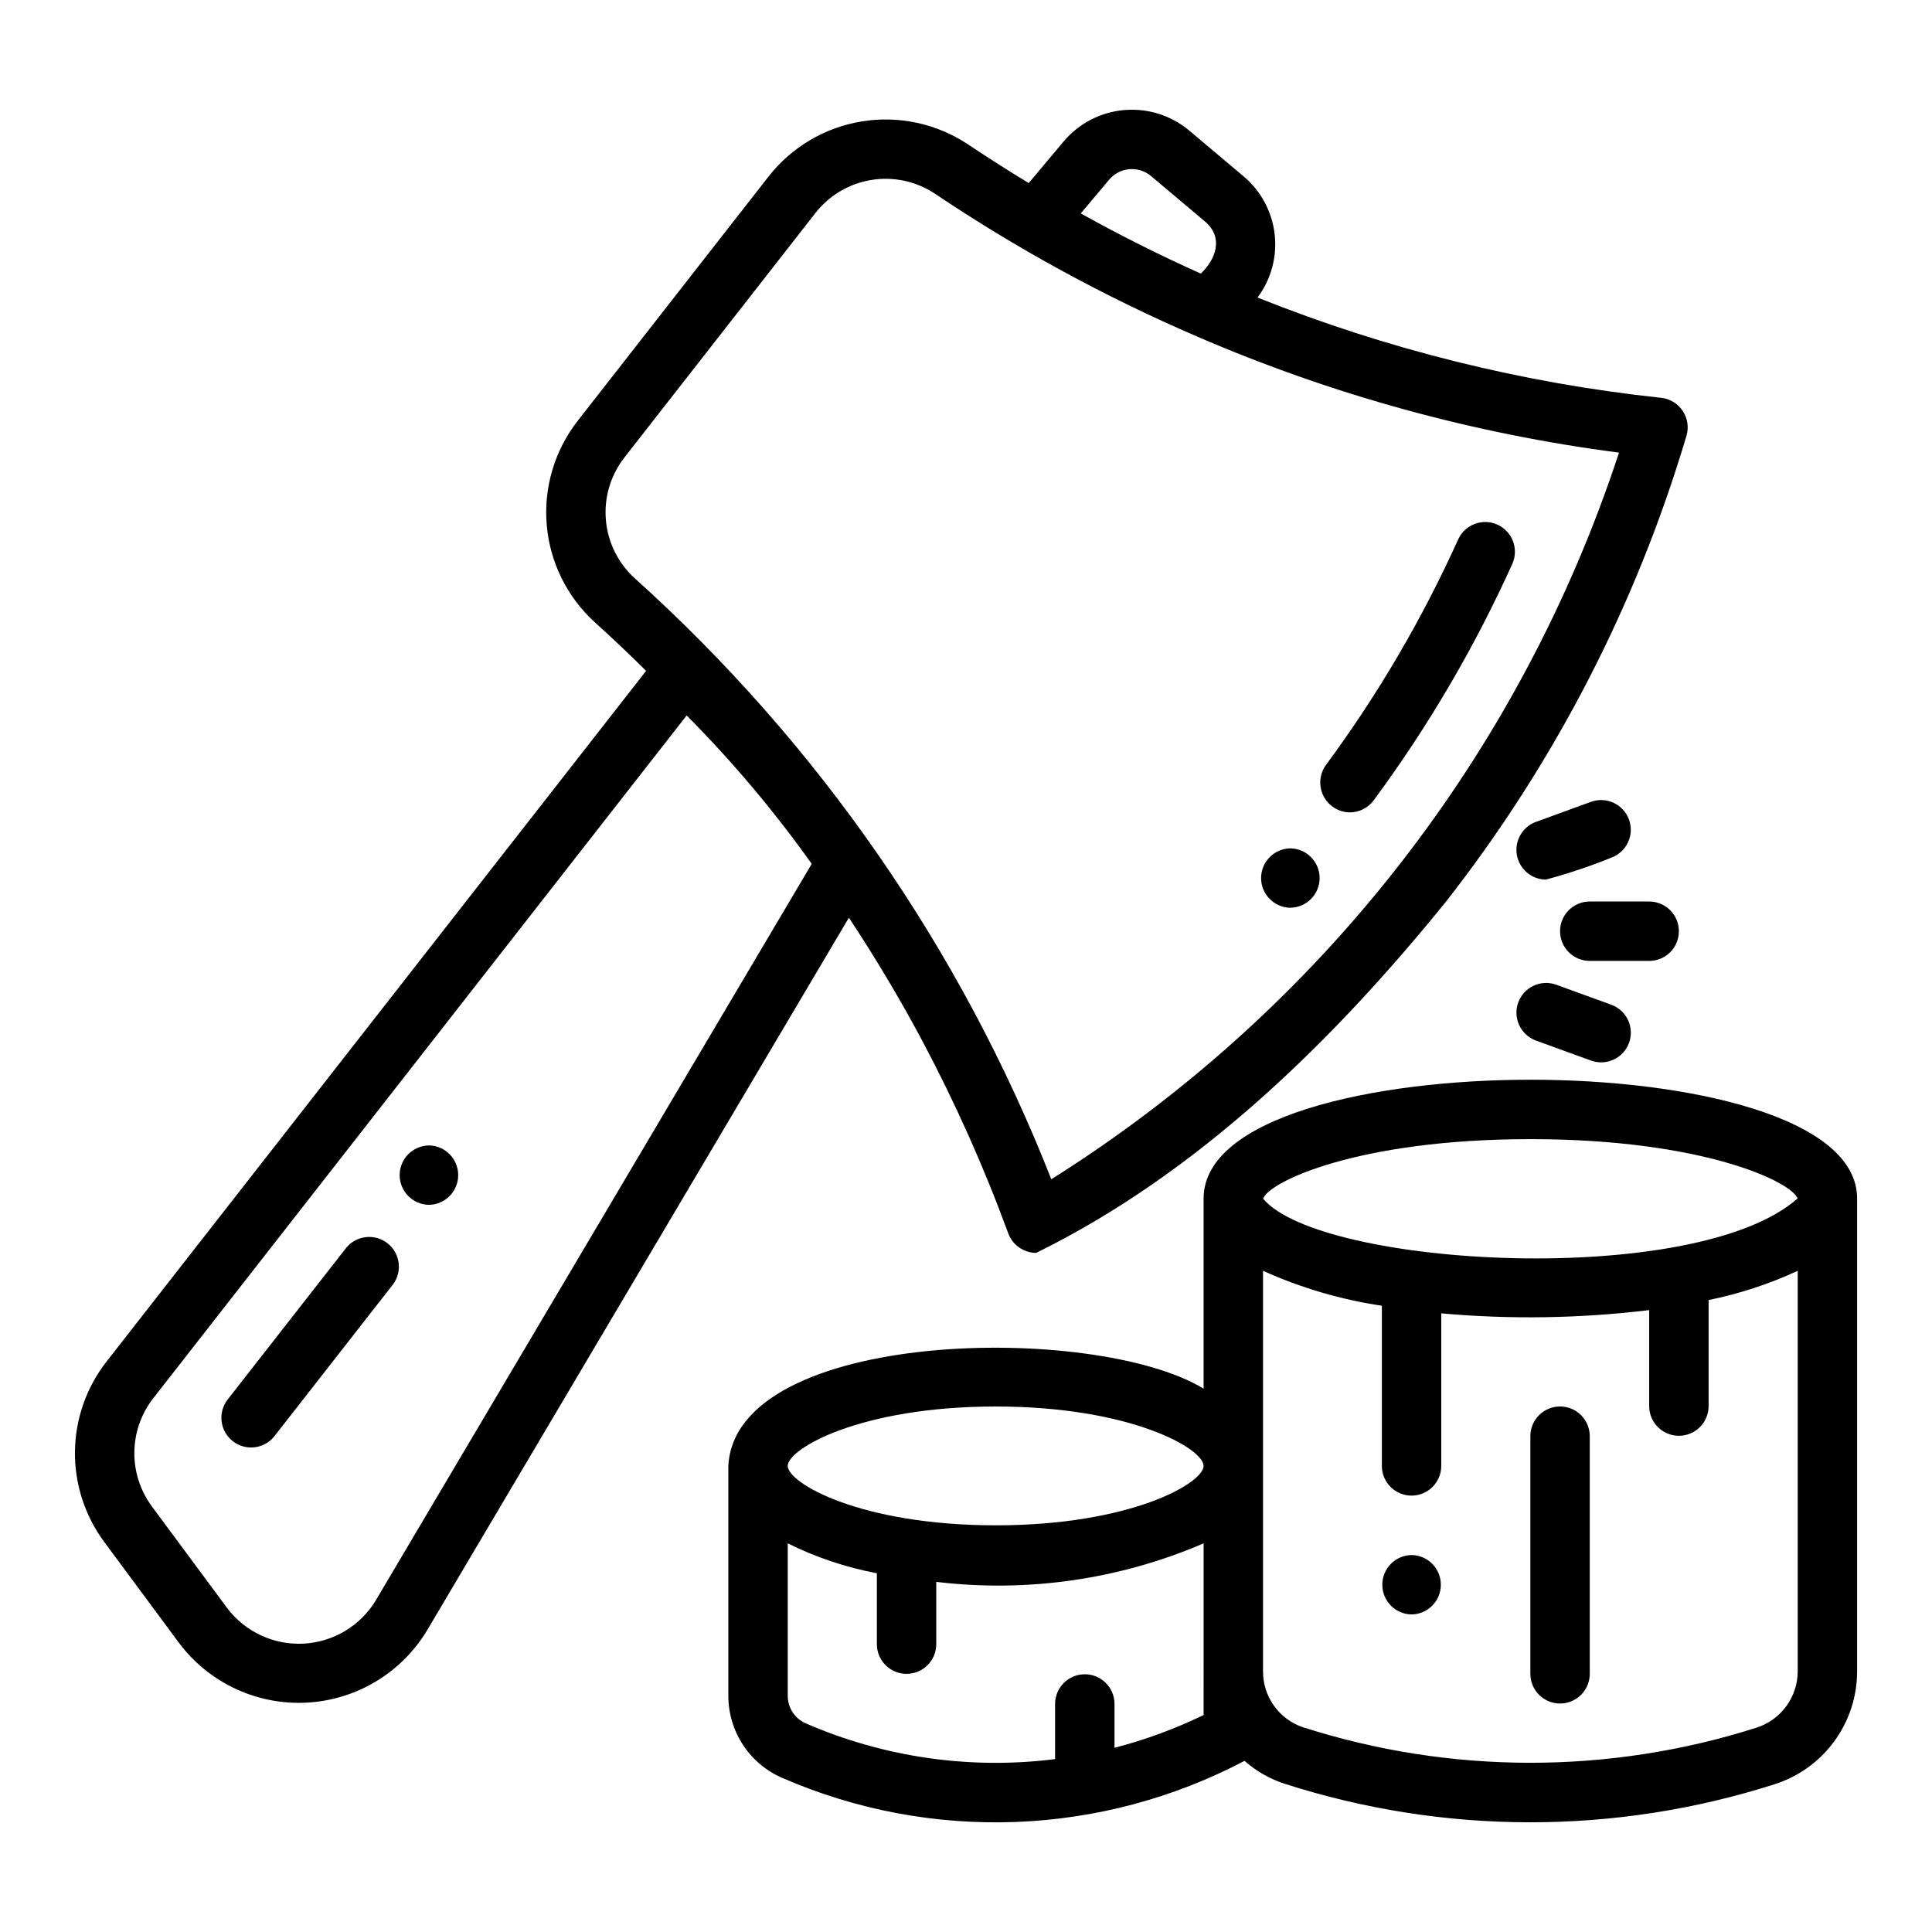 <?xml version="1.0" encoding="UTF-8"?>
<!-- Uploaded to: ICON Repo, www.svgrepo.com, Generator: ICON Repo Mixer Tools -->
<svg fill="#000000" width="800px" height="800px" version="1.1" viewBox="144 144 512 512" xmlns="http://www.w3.org/2000/svg">
 <g>
  <path d="m388.34 419.68c8.781 16.52 16.422 33.625 22.867 51.191 1.148 3.09 4.094 5.144 7.391 5.156 42.758-21.031 78.34-55.75 108.49-92.941 28.859-36.816 50.52-78.746 63.84-123.59 0.664-2.238 0.301-4.656-0.992-6.602-1.293-1.945-3.383-3.215-5.707-3.469-36.707-3.914-72.699-12.855-106.97-26.574 3.594-4.801 5.215-10.793 4.543-16.75-0.676-5.957-3.598-11.43-8.172-15.309l-14.508-12.223c-4.809-4.012-11.012-5.953-17.25-5.398-6.238 0.551-12 3.555-16.027 8.352l-9.227 10.996c-5.434-3.301-10.805-6.731-16.125-10.281h0.004c-8.262-5.484-18.285-7.652-28.07-6.07-9.789 1.578-18.617 6.793-24.734 14.594l-50.625 64.797v0.004c-6.094 7.82-9.012 17.652-8.18 27.531 0.836 9.879 5.367 19.078 12.684 25.766 4.668 4.215 9.219 8.523 13.656 12.926l-143.03 183.09c-5.297 6.797-8.223 15.141-8.332 23.758-0.105 8.617 2.609 17.031 7.731 23.961l20.016 27.031v-0.004c7.949 10.445 20.555 16.285 33.664 15.594 13.113-0.691 25.031-7.82 31.84-19.047l111.85-188.97c6.949 10.523 13.438 21.34 19.371 32.488zm49.578-228.05c2.789-3.328 7.746-3.773 11.086-1l14.477 12.191c4.754 4.203 2.789 9.812-1.254 13.684-10.797-4.832-21.395-10.145-31.809-15.941zm-125.79 105.54c-4.375-4.016-7.082-9.527-7.57-15.445-0.492-5.918 1.266-11.805 4.918-16.484l50.625-64.797h0.004c3.656-4.676 8.941-7.801 14.801-8.754 5.859-0.953 11.863 0.336 16.812 3.613 21.965 14.75 45.25 27.434 69.555 37.891 35.645 15.414 73.27 25.766 111.78 30.75-26.164 79.77-79.383 147.89-150.45 192.57-23.953-60.969-61.777-115.53-110.47-159.34zm-68.551 270.96h0.004c-4.086 6.742-11.242 11.031-19.113 11.449-7.871 0.418-15.441-3.086-20.219-9.359l-20.004-27.012h0.004c-3.078-4.16-4.707-9.211-4.644-14.383 0.066-5.172 1.82-10.184 5-14.262l141.37-180.96c12.098 12.184 23.184 25.34 33.141 39.332z"/>
  <path d="m501.7 359.29c2.504 0.004 4.859-1.184 6.344-3.199 14.449-19.551 26.777-40.59 36.777-62.75 1.707-3.953-0.074-8.543-4-10.309-3.922-1.766-8.539-0.051-10.359 3.848-9.539 21.145-21.301 41.211-35.086 59.863-1.723 2.398-1.969 5.555-0.641 8.191s4.016 4.316 6.965 4.356z"/>
  <path d="m235.73 474.71-31.488 40.297c-2.57 3.43-1.922 8.289 1.457 10.926 3.379 2.637 8.25 2.086 10.953-1.238l31.488-40.301c2.57-3.43 1.922-8.285-1.457-10.926-3.379-2.637-8.246-2.086-10.953 1.242z"/>
  <path d="m485.96 384.57c4.301-0.066 7.754-3.57 7.754-7.871 0-4.305-3.453-7.809-7.754-7.875-4.301 0.066-7.758 3.57-7.758 7.875 0 4.301 3.457 7.805 7.758 7.871z"/>
  <path d="m257.67 447.55c-4.301 0.062-7.758 3.57-7.758 7.871s3.457 7.809 7.758 7.871c4.301-0.062 7.758-3.57 7.758-7.871 0-4.305-3.457-7.809-7.758-7.871z"/>
  <path d="m549.56 430.14c-41.703 0-86.594 9.855-86.594 31.488v50.383c-28.824-17.559-124.05-15.883-125.95 20.469v60.938h0.004c0 4.613 1.344 9.125 3.875 12.984 2.527 3.859 6.129 6.898 10.359 8.738 39.414 17.184 84.5 15.531 122.55-4.492 3.07 2.703 6.656 4.758 10.547 6.039 42.223 13.598 87.641 13.656 129.9 0.168 6.371-2.019 11.93-6.023 15.871-11.422 3.938-5.398 6.051-11.914 6.031-18.598v-125.21c0-21.633-44.887-31.488-86.594-31.488zm-86.594 168.36 0.004 0.004c-7.566 3.664-15.48 6.574-23.617 8.68v-11.727c-0.062-4.305-3.566-7.762-7.871-7.762-4.305 0-7.812 3.457-7.875 7.762v14.727c-22.473 2.828-45.293-0.445-66.07-9.477-2.902-1.258-4.777-4.121-4.777-7.285v-40.414c7.473 3.711 15.418 6.375 23.617 7.922v18.785c0 4.348 3.523 7.871 7.871 7.871s7.871-3.523 7.871-7.871v-16.504c24.105 2.902 48.547-0.617 70.852-10.203zm-55.105-50.277c-35.793 0-55.105-11.176-55.105-15.742 0-4.566 19.312-15.742 55.105-15.742s55.105 11.176 55.105 15.742c0.004 4.566-19.309 15.746-55.102 15.746zm141.7-102.34c45.602 0 69.188 11.262 70.812 15.73-27.102 23.91-126.39 18.238-141.63 0.062 1.406-4.414 24.98-15.789 70.82-15.789zm70.848 140.95 0.004 0.004c0.012 3.344-1.043 6.602-3.012 9.305s-4.746 4.703-7.934 5.719c-39.141 12.445-81.184 12.391-120.29-0.164-3.074-1.066-5.738-3.07-7.613-5.731-1.879-2.66-2.875-5.844-2.848-9.098v-106.09c10.02 4.519 20.617 7.637 31.488 9.254v42.445c0 4.348 3.523 7.875 7.871 7.875 4.348 0 7.871-3.527 7.871-7.875v-40.426c18.348 1.645 36.82 1.355 55.105-0.863v25.547c0.062 4.305 3.566 7.762 7.871 7.762 4.305 0 7.812-3.457 7.875-7.762v-28.211c8.145-1.652 16.07-4.254 23.613-7.746z"/>
  <path d="m557.43 516.73c-2.086 0-4.09 0.828-5.566 2.305-1.477 1.477-2.305 3.481-2.305 5.566v62.977c0 4.348 3.523 7.871 7.871 7.871 4.348 0 7.875-3.523 7.875-7.871v-62.977c0-2.086-0.832-4.09-2.305-5.566-1.477-1.477-3.481-2.305-5.57-2.305z"/>
  <path d="m518.08 556.1c-4.301 0.062-7.754 3.57-7.754 7.871 0 4.305 3.453 7.809 7.754 7.871 4.305-0.062 7.758-3.566 7.758-7.871 0-4.301-3.453-7.809-7.758-7.871z"/>
  <path d="m588.92 390.78c0-2.09-0.828-4.09-2.305-5.566-1.477-1.477-3.477-2.305-5.566-2.305h-15.742c-4.348 0-7.875 3.523-7.875 7.871s3.527 7.871 7.875 7.871h15.742c2.09 0 4.09-0.828 5.566-2.305 1.477-1.477 2.305-3.481 2.305-5.566z"/>
  <path d="m553.63 377.11c5.945-1.59 11.789-3.547 17.488-5.867 4.016-1.535 6.055-6.008 4.582-10.047-1.469-4.035-5.906-6.148-9.969-4.742l-14.793 5.391-0.004-0.004c-3.527 1.355-5.602 5.023-4.945 8.746 0.66 3.723 3.863 6.457 7.641 6.523z"/>
  <path d="m550.94 419.72 14.793 5.383 0.004-0.004c4.062 1.41 8.504-0.703 9.977-4.742 1.469-4.043-0.578-8.516-4.598-10.047l-14.793-5.383c-4.062-1.41-8.504 0.703-9.977 4.746-1.469 4.039 0.578 8.516 4.594 10.047z"/>
 </g>
</svg>